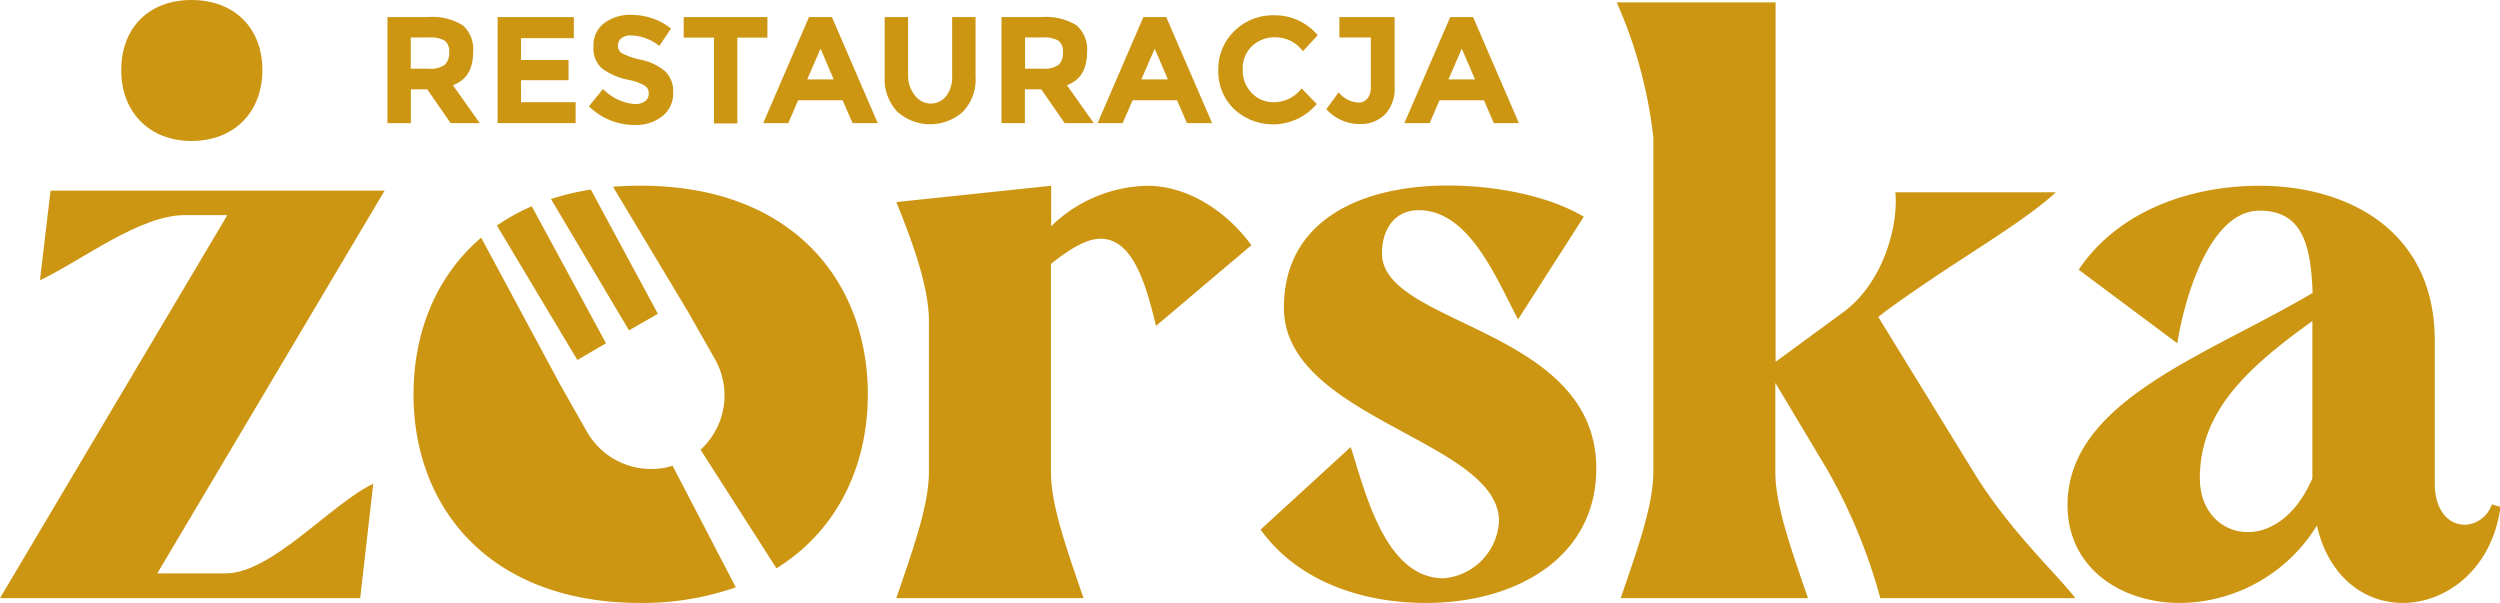 <svg xmlns="http://www.w3.org/2000/svg" viewBox="0 0 320.43 77.28"><defs><style>.cls-1{fill:#cc9612;}</style></defs><g id="Warstwa_2" data-name="Warstwa 2"><g id="Warstwa_1-2" data-name="Warstwa 1"><path class="cls-1" d="M6.48,24.43,5.12,35.92c5.32-2.5,12.74-8.35,18.59-8.35h5.43L0,76.66H46.17L47.84,62c-5.33,2.51-13,11.49-18.91,11.49H20.16L49.3,24.43Z"/><path class="cls-1" d="M24.54,18.07c5.44,0,9.09-3.66,9.09-9.09S30,0,24.54,0s-9,3.55-9,9S19.22,18.07,24.54,18.07Z"/><path class="cls-1" d="M147.05,23.81A18.16,18.16,0,0,0,134.73,29V23.81L114.88,25.9c2.3,5.64,4.18,11.07,4.18,15.25V60.47c0,4.18-1.88,9.5-4.18,16.19h24c-2.3-6.69-4.18-12-4.18-16.19V33.83c2.51-2,4.6-3.23,6.37-3.23,4.18,0,5.85,6,7.1,11.17l12.22-10.34C157.29,27.15,152.28,23.81,147.05,23.81Z"/><path class="cls-1" d="M177.13,32.48c0-3.14,1.67-5.54,4.7-5.54,6.48,0,9.92,8.67,12.74,14L203,27.78c-4.38-2.61-11.07-4-17.44-4-11,0-21,4.38-21,15.66,0,14.21,27.57,17,27.57,27.37a7.75,7.75,0,0,1-7.1,7.31c-7.62,0-10.13-11.49-11.91-16.82L161.57,67.88c4.49,6.27,12.43,9.4,21.2,9.4,11.6,0,21.83-5.85,21.83-17.23C204.6,42,177.13,41.77,177.13,32.48Z"/><path class="cls-1" d="M240.74,40.62l.94-.73c9-6.58,17.23-11,21.83-15.25H242.93c.42,4.29-1.56,11.7-6.79,15.46l-8.56,6.27V.31H207.22a58.09,58.09,0,0,1,3.46,10.26,57.41,57.41,0,0,1,1.23,7.08V60.47c0,4.18-1.88,9.5-4.18,16.19h24c-2.3-6.69-4.18-12-4.18-16.19V49.08l6.58,11A70.12,70.12,0,0,1,241,76.66h25c-2.51-3.24-8.46-8.67-13.06-16.19Z"/><path class="cls-1" d="M319.38,64.65a3.81,3.81,0,0,1-3.44,2.61c-2,0-3.87-1.68-3.87-5.33V43.65c0-14.2-11.28-19.84-22.45-19.84-9.4,0-18.38,3.55-23.19,10.76L279.07,44c.83-5.33,4-17,10.55-17,5.53,0,6.58,4.49,6.79,10.55C282.72,45.64,265,51.38,265,64.75c0,8,6.79,12.53,14.41,12.53a20.77,20.77,0,0,0,17.55-9.92c1.56,6.79,6.27,9.92,11,9.92,5.64,0,11.48-4.38,12.53-12.32Zm-23-19.54V61.3c-2.09,4.91-5.44,6.9-8.25,6.9-3.35,0-6.17-2.62-6.17-6.9,0-8.56,6-14.1,14.42-20.15Z"/><path class="cls-1" d="M88.21,40l3.41,6a9.42,9.42,0,0,1-1.83,11.64l9.73,15.2c7.83-4.84,11.71-13.15,11.71-22.3,0-14.42-9.61-26.74-29.14-26.74-1.21,0-2.39.05-3.52.14L88.21,40Z"/><path class="cls-1" d="M77.67,44,68.16,26.44a26,26,0,0,0-4.47,2.47L74,46.14Z"/><path class="cls-1" d="M84.32,40.22,75.73,24.3a32.38,32.38,0,0,0-5.11,1.21l10,16.83Z"/><path class="cls-1" d="M75.25,55.37l-3.41-6h0L61.67,30.46C55.86,35.42,53,42.67,53,50.55,53,65,62.67,77.28,82.09,77.28a36.38,36.38,0,0,0,12.22-2L86.21,59.7A9.46,9.46,0,0,1,75.25,55.37Z"/><path class="cls-1" d="M60.64,6.7q0,3.27-2.59,4.22l3.44,4.86H57.76l-3-4.33h-2.1v4.33h-3V2.19h5.16a7.41,7.41,0,0,1,4.52,1.07A4.12,4.12,0,0,1,60.64,6.7ZM57,8.32a2.06,2.06,0,0,0,.57-1.61A1.7,1.7,0,0,0,57,5.21a3.66,3.66,0,0,0-2-.41H52.65v4h2.21A3.29,3.29,0,0,0,57,8.32Z"/><path class="cls-1" d="M73.55,2.19v2.7H66.78v2.8h6.09v2.59H66.78V13.1h7v2.68h-10V2.19Z"/><path class="cls-1" d="M79.65,4.9a1.16,1.16,0,0,0-.44,1,1.08,1.08,0,0,0,.53.94,10,10,0,0,0,2.47.83,6.88,6.88,0,0,1,3,1.43,3.53,3.53,0,0,1,1.07,2.78,3.67,3.67,0,0,1-1.37,3,5.48,5.48,0,0,1-3.61,1.14,8.39,8.39,0,0,1-5.82-2.39l1.81-2.22a6.47,6.47,0,0,0,4.07,1.93,2.14,2.14,0,0,0,1.31-.36,1.16,1.16,0,0,0,.48-1,1.14,1.14,0,0,0-.51-1,6.67,6.67,0,0,0-2-.73,8.51,8.51,0,0,1-3.47-1.47,3.42,3.42,0,0,1-1.1-2.83,3.52,3.52,0,0,1,1.39-3,5.59,5.59,0,0,1,3.47-1.05,8.37,8.37,0,0,1,2.72.47A7.19,7.19,0,0,1,86,3.67L84.5,5.89a6,6,0,0,0-3.66-1.35A1.82,1.82,0,0,0,79.65,4.9Z"/><path class="cls-1" d="M94.51,4.82v11h-3v-11H87.63V2.19H98.36V4.82Z"/><path class="cls-1" d="M109.27,15.78,108,12.85h-5.7l-1.26,2.93H97.82l5.87-13.59h2.94l5.87,13.59Zm-4.1-9.54-1.71,3.94h3.4Z"/><path class="cls-1" d="M117.3,12.27a2.5,2.5,0,0,0,2,1,2.47,2.47,0,0,0,2-1,4,4,0,0,0,.74-2.57V2.19h3v7.6a6,6,0,0,1-1.64,4.55,6.32,6.32,0,0,1-8.37,0,6.07,6.07,0,0,1-1.64-4.54V2.19h3V9.7A4,4,0,0,0,117.3,12.27Z"/><path class="cls-1" d="M139.33,6.7q0,3.27-2.58,4.22l3.44,4.86h-3.73l-3-4.33h-2.1v4.33h-3V2.19h5.15A7.41,7.41,0,0,1,138,3.26,4.12,4.12,0,0,1,139.33,6.7Zm-3.65,1.62a2.1,2.1,0,0,0,.56-1.61,1.7,1.7,0,0,0-.58-1.5,3.66,3.66,0,0,0-2-.41h-2.28v4h2.22A3.31,3.31,0,0,0,135.68,8.32Z"/><path class="cls-1" d="M152.13,15.78l-1.27-2.93h-5.69l-1.27,2.93h-3.22l5.87-13.59h2.93l5.88,13.59ZM148,6.24l-1.71,3.94h3.4Z"/><path class="cls-1" d="M163.17,13.1a4.49,4.49,0,0,0,3.66-1.77l1.94,2a7.33,7.33,0,0,1-10.62.63,6.72,6.72,0,0,1-2-5,6.78,6.78,0,0,1,2.08-5,7,7,0,0,1,5.06-2,7.17,7.17,0,0,1,5.6,2.55L167,6.57a4.41,4.41,0,0,0-3.58-1.79,4.16,4.16,0,0,0-2.93,1.12,3.88,3.88,0,0,0-1.21,3,4.12,4.12,0,0,0,1.14,3A3.77,3.77,0,0,0,163.17,13.1Z"/><path class="cls-1" d="M171.67,4.8V2.19h7.08v8.87a4.83,4.83,0,0,1-1.25,3.63,4.44,4.44,0,0,1-3.22,1.21A5.76,5.76,0,0,1,170,14l1.57-2.17a3.54,3.54,0,0,0,2.57,1.32,1.44,1.44,0,0,0,1.1-.5,2.13,2.13,0,0,0,.46-1.48V4.8Z"/><path class="cls-1" d="M191.47,15.78l-1.27-2.93h-5.69l-1.27,2.93H180l5.88-13.59h2.93l5.87,13.59Zm-4.11-9.54-1.71,3.94h3.41Z"/></g></g></svg>